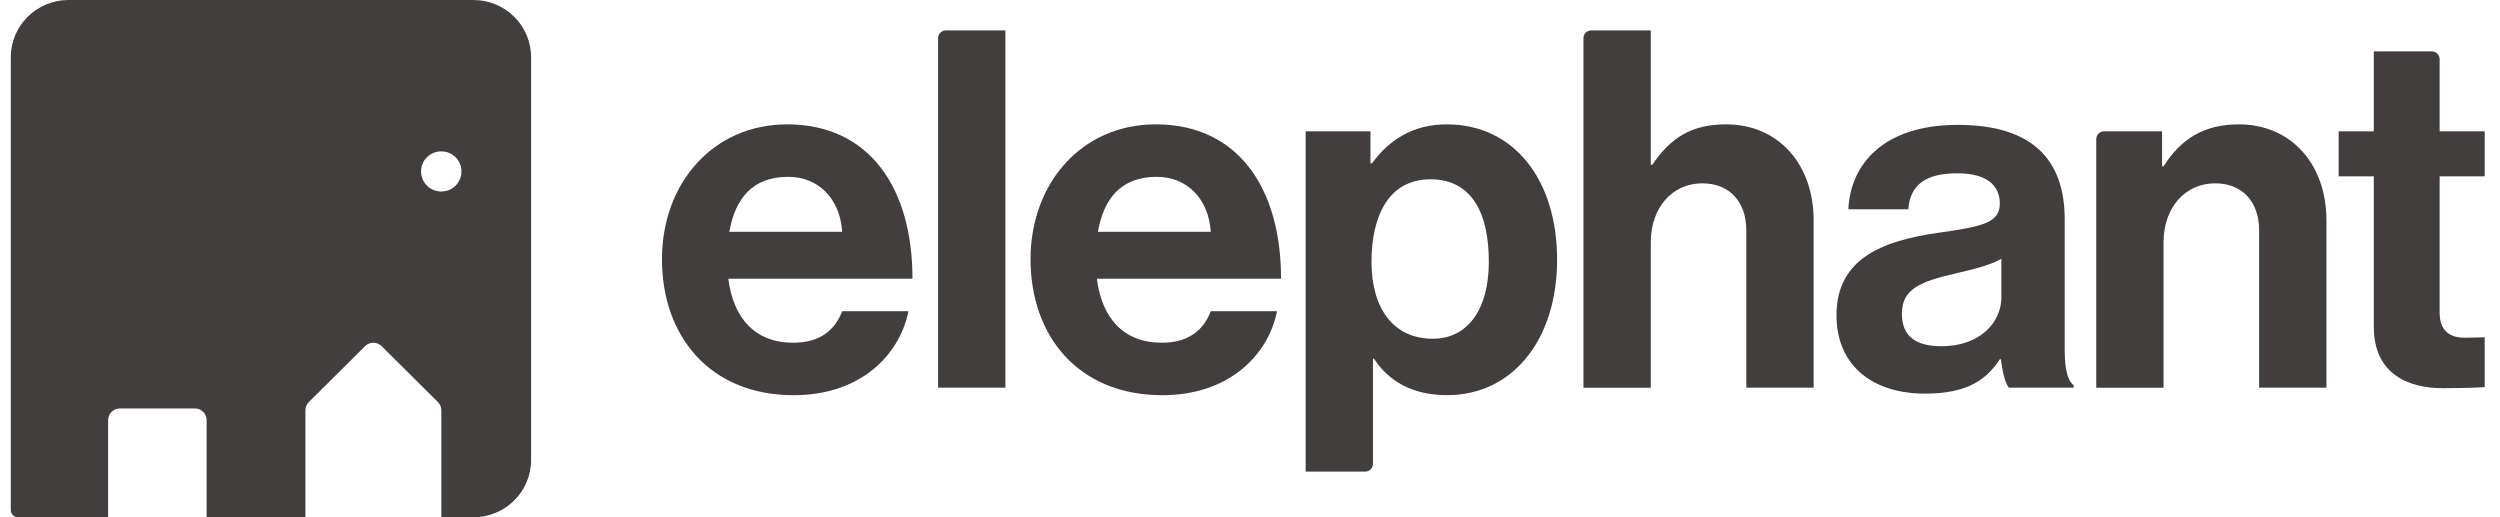 <svg width="116" height="24" viewBox="0 0 116 24" fill="none" xmlns="http://www.w3.org/2000/svg">
<g clip-path="url(#clip0_63_23377)">
<path fill-rule="evenodd" clip-rule="evenodd" d="M67.128 5.77C70.252 5.77 72.25 8.344 72.25 12.053C72.25 15.762 70.183 18.335 67.151 18.335C65.498 18.335 64.419 17.662 63.752 16.643H63.706V21.523C63.706 21.721 63.546 21.882 63.35 21.882H60.582V6.095H63.59V7.579H63.66C64.417 6.537 65.519 5.77 67.128 5.77ZM66.371 8.32C64.44 8.32 63.638 10.012 63.638 12.146C63.638 14.28 64.627 15.717 66.487 15.717C68.07 15.717 69.082 14.396 69.082 12.146C69.082 9.898 68.302 8.32 66.371 8.32Z" fill="#423E3E"/>
<path fill-rule="evenodd" clip-rule="evenodd" d="M36.527 5.77C40.318 5.77 42.339 8.692 42.339 12.934H33.795C34.024 14.766 35.036 15.902 36.803 15.902C38.021 15.902 38.732 15.345 39.077 14.441H42.154C41.719 16.551 39.857 18.337 36.826 18.337C32.922 18.337 30.715 15.579 30.715 12.031V12.029C30.715 8.505 33.082 5.77 36.527 5.77ZM36.574 8.205C34.92 8.205 34.116 9.203 33.841 10.755H39.077C38.984 9.248 37.998 8.205 36.574 8.205Z" fill="#423E3E"/>
<path fill-rule="evenodd" clip-rule="evenodd" d="M53.629 5.77C57.419 5.77 59.441 8.692 59.441 12.934H50.896C51.126 14.766 52.137 15.902 53.904 15.902C55.122 15.902 55.834 15.345 56.178 14.441H59.256C58.82 16.551 56.959 18.337 53.928 18.337C50.023 18.337 47.817 15.579 47.817 12.031V12.029C47.817 8.505 50.183 5.77 53.629 5.77ZM53.675 8.205C52.022 8.205 51.218 9.203 50.942 10.755H56.178C56.086 9.248 55.099 8.205 53.675 8.205Z" fill="#423E3E"/>
<path fill-rule="evenodd" clip-rule="evenodd" d="M90.84 5.794C94.285 5.794 95.802 7.393 95.802 10.176V16.227C95.802 17.131 95.939 17.664 96.216 17.872V17.988H93.208C93.025 17.757 92.909 17.201 92.84 16.668V16.666H92.794C92.196 17.57 91.347 18.265 89.325 18.265C86.913 18.265 85.213 16.989 85.213 14.626C85.213 12.006 87.327 11.172 89.944 10.8C91.896 10.522 92.792 10.361 92.792 9.456C92.792 8.552 92.125 8.042 90.817 8.042C89.346 8.042 88.635 8.575 88.543 9.711H85.764C85.856 7.624 87.394 5.794 90.84 5.794ZM92.863 12.006C92.312 12.331 91.462 12.515 90.682 12.702C89.051 13.074 88.248 13.443 88.248 14.557C88.248 15.672 88.982 16.065 90.086 16.065C91.878 16.065 92.865 14.952 92.865 13.793L92.863 13.791V12.006Z" fill="#423E3E"/>
<path d="M112.843 2.386C113.039 2.386 113.199 2.548 113.199 2.745V6.095H115.29V8.182H113.199V14.488C113.199 15.369 113.681 15.67 114.37 15.67C114.76 15.67 115.286 15.647 115.29 15.647V17.965C115.285 17.965 114.575 18.012 113.338 18.012C111.821 18.012 110.144 17.409 110.144 15.161V8.182H108.514V6.095H110.144V2.386H112.843Z" fill="#423E3E"/>
<path d="M76.596 7.647H76.665C77.515 6.395 78.48 5.77 80.087 5.77C82.523 5.77 84.153 7.626 84.153 10.222V17.988H81.029V10.685C81.029 9.409 80.295 8.507 78.985 8.507C77.607 8.507 76.596 9.619 76.596 11.243V17.99H73.472V1.771C73.472 1.573 73.632 1.412 73.827 1.412H76.596V7.647Z" fill="#423E3E"/>
<path d="M103.881 5.77C106.315 5.77 107.947 7.626 107.947 10.222V17.988H104.823V10.685C104.823 9.409 104.089 8.507 102.779 8.507C101.401 8.507 100.389 9.619 100.389 11.243V17.99H97.266V6.454C97.266 6.257 97.426 6.095 97.621 6.095H100.32V7.717H100.389C101.193 6.441 102.272 5.77 103.881 5.77Z" fill="#423E3E"/>
<path d="M46.651 17.988H43.527V1.771C43.527 1.573 43.687 1.412 43.882 1.412H46.651V17.988Z" fill="#423E3E"/>
<path d="M3.176 0C1.698 0 0.5 1.191 0.5 2.66V23.668C0.5 23.85 0.651 24 0.834 24H5.017V19.492C5.017 19.195 5.26 18.953 5.559 18.953H9.045C9.344 18.953 9.587 19.195 9.587 19.492V24H14.171V19.037C14.171 18.894 14.228 18.757 14.33 18.656L16.941 16.06C17.151 15.851 17.494 15.851 17.706 16.06L20.319 18.656C20.421 18.757 20.478 18.894 20.478 19.037V24H21.968C23.446 24 24.644 22.809 24.644 21.34V2.66C24.644 1.191 23.446 0 21.968 0H3.176ZM20.688 8.862C20.004 9.014 19.409 8.422 19.561 7.742C19.638 7.399 19.916 7.123 20.26 7.047C20.944 6.895 21.54 7.487 21.388 8.167C21.311 8.51 21.033 8.786 20.688 8.862Z" fill="#423E3E"/>
</g>
<defs>
<clipPath id="clip0_63_23377">
<rect width="114.789" height="24" fill="white" transform="translate(0.5)"/>
</clipPath>
</defs>
</svg>
